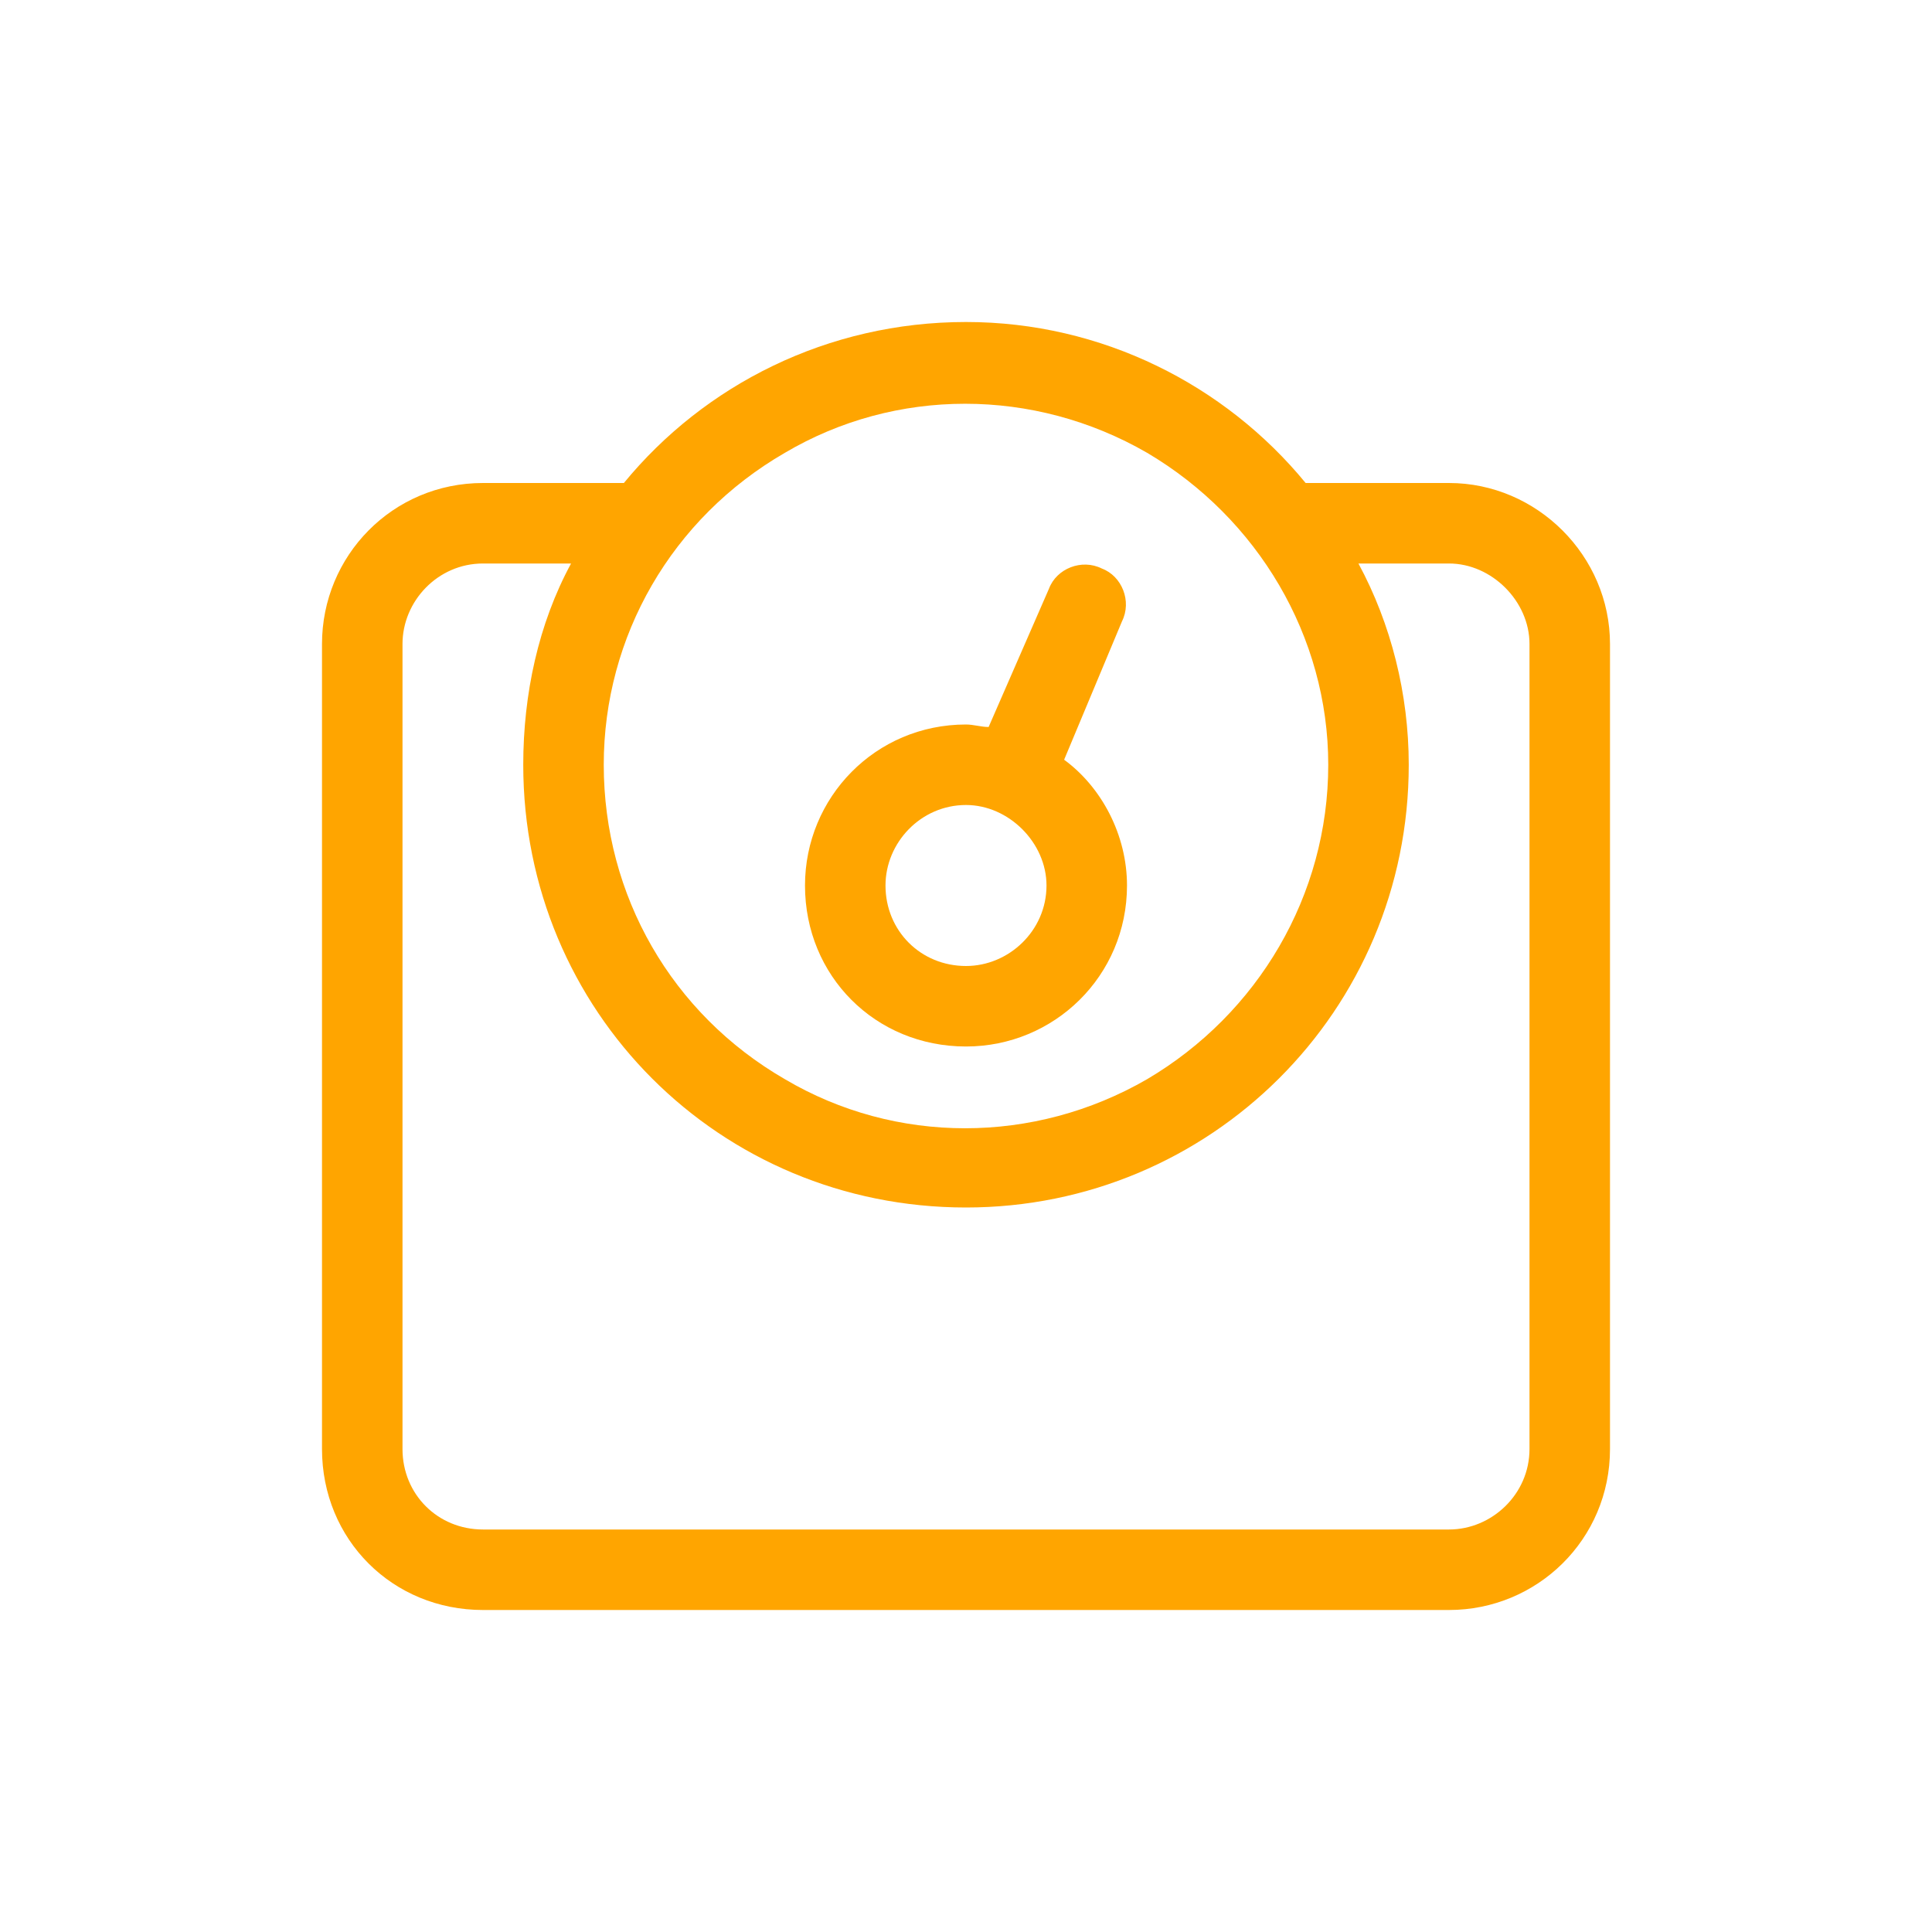 <svg width="48" height="48" viewBox="0 0 48 48" fill="none" xmlns="http://www.w3.org/2000/svg">
<path d="M15 19C15 22.25 16.688 25.188 19.5 26.812C22.25 28.438 25.688 28.438 28.5 26.812C31.25 25.188 33 22.25 33 19C33 15.812 31.25 12.875 28.5 11.25C25.688 9.625 22.25 9.625 19.5 11.25C16.688 12.875 15 15.812 15 19ZM35 19C35 25.125 30.062 30 24 30C17.875 30 13 25.125 13 19C13 17.25 13.375 15.5 14.188 14H12C10.875 14 10 14.938 10 16V36C10 37.125 10.875 38 12 38H36C37.062 38 38 37.125 38 36V16C38 14.938 37.062 14 36 14H33.75C34.562 15.5 35 17.25 35 19ZM32.438 12H36C38.188 12 40 13.812 40 16V36C40 38.25 38.188 40 36 40H12C9.75 40 8 38.25 8 36V16C8 13.812 9.75 12 12 12H15.5C17.5 9.562 20.562 8 24 8C27.375 8 30.438 9.562 32.438 12ZM28 22C28 24.25 26.188 26 24 26C21.75 26 20 24.25 20 22C20 19.812 21.75 18 24 18C24.188 18 24.375 18.062 24.562 18.062L26.062 14.625C26.25 14.125 26.875 13.875 27.375 14.125C27.875 14.312 28.125 14.938 27.875 15.438L26.438 18.875C27.375 19.562 28 20.75 28 22ZM24 20C22.875 20 22 20.938 22 22C22 23.125 22.875 24 24 24C25.062 24 26 23.125 26 22C26 20.938 25.062 20 24 20Z" fill="#FFA500"/>
</svg>
